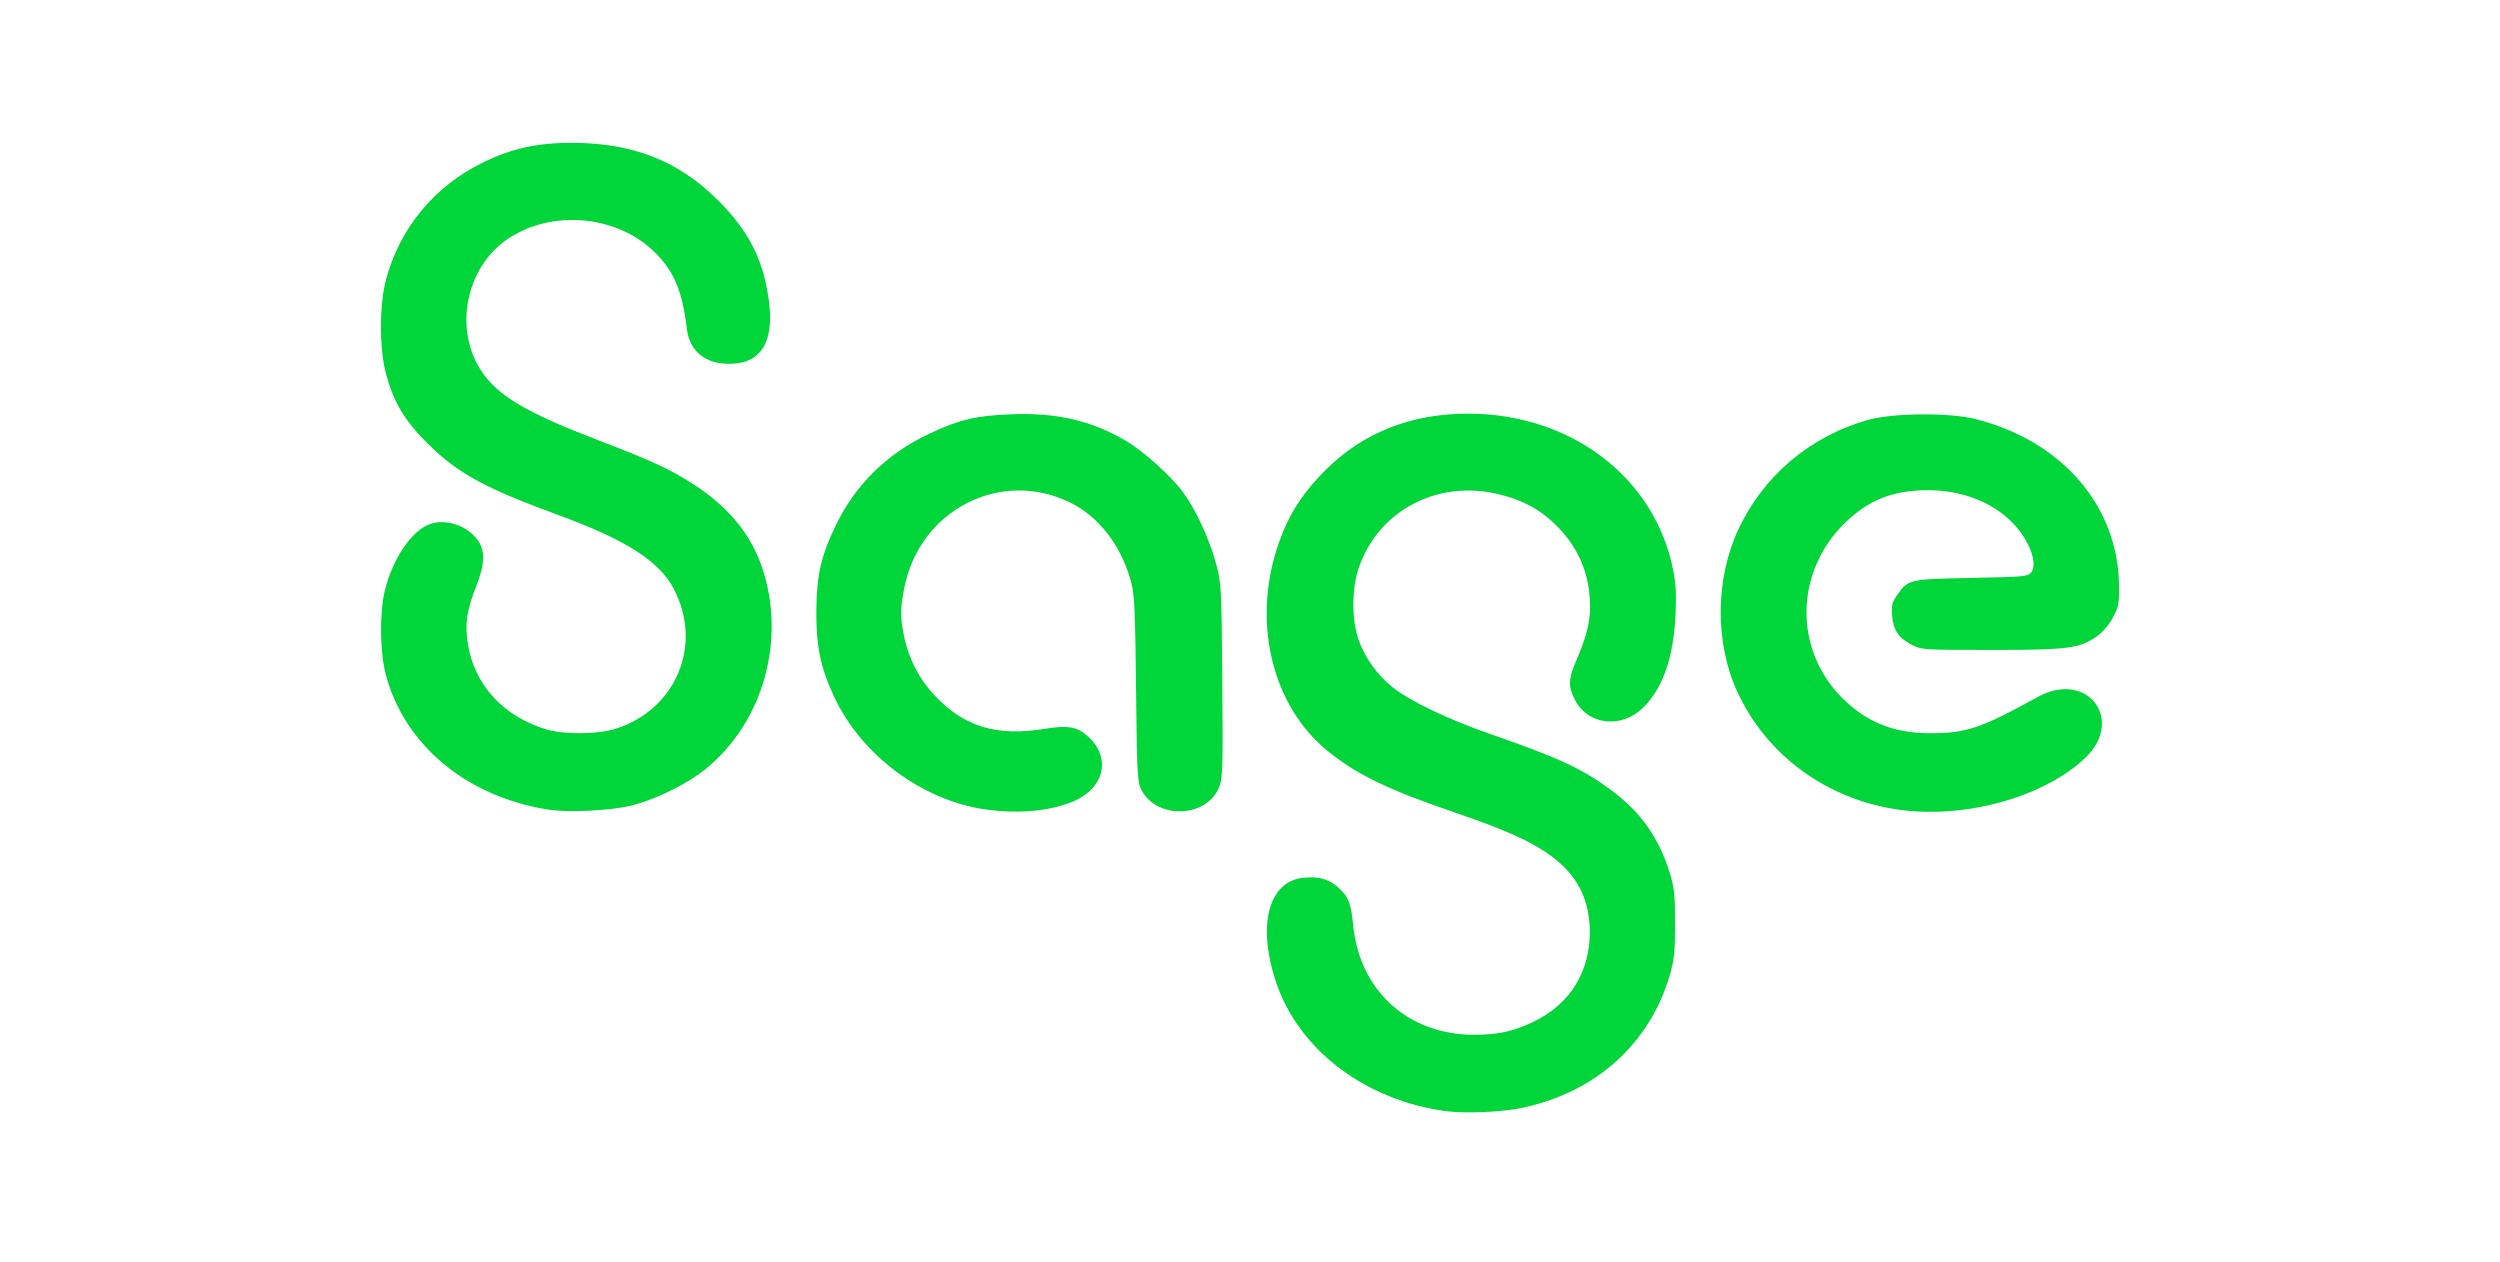 <?xml version="1.0" encoding="UTF-8"?> <svg xmlns="http://www.w3.org/2000/svg" width="210" height="106" viewBox="0 0 210 106" fill="none"><path d="M121.472 93.337C114.702 92.437 109.099 88.191 107.194 82.516C105.594 77.749 106.538 74.064 109.442 73.739C110.756 73.592 111.609 73.827 112.428 74.562C113.268 75.315 113.486 75.875 113.67 77.749C114.21 83.238 118.288 86.922 123.823 86.922C125.82 86.922 127.064 86.654 128.745 85.862C131.998 84.329 133.721 81.41 133.527 77.759C133.397 75.314 132.375 73.451 130.325 71.921C128.723 70.725 126.513 69.722 122.348 68.3C116.585 66.332 113.971 65.071 111.515 63.074C106.948 59.36 105.218 52.537 107.232 46.181C108.092 43.469 109.233 41.61 111.331 39.502C114.463 36.357 118.538 34.741 123.321 34.746C131.95 34.755 138.95 40.068 140.529 47.805C140.776 49.011 140.826 49.923 140.743 51.658C140.571 55.235 139.682 57.794 138.044 59.419C136.204 61.246 133.38 60.923 132.279 58.759C131.73 57.68 131.744 57.036 132.348 55.633C133.248 53.543 133.564 52.331 133.564 50.965C133.564 48.342 132.679 46.146 130.864 44.27C129.534 42.895 128.05 42.059 126.024 41.545C120.817 40.222 115.775 42.846 114.123 47.737C113.537 49.475 113.535 52.113 114.119 53.743C114.667 55.273 115.69 56.699 116.977 57.73C118.428 58.891 121.634 60.425 125.185 61.659C130.921 63.651 132.866 64.552 135.305 66.347C137.799 68.182 139.306 70.303 140.257 73.316C140.641 74.532 140.703 75.12 140.704 77.563C140.705 79.949 140.636 80.633 140.274 81.873C138.58 87.677 134.055 91.751 127.847 93.063C126.158 93.42 123.091 93.552 121.472 93.337ZM46.082 68.01C39.224 66.936 34.012 62.623 32.416 56.701C31.909 54.821 31.868 51.474 32.328 49.603C33 46.872 34.622 44.513 36.178 44.002C37.495 43.571 39.23 44.159 40.096 45.331C40.772 46.243 40.748 47.328 40.013 49.208C39.192 51.305 39.031 52.418 39.305 54.116C39.86 57.569 42.328 60.229 45.957 61.288C47.413 61.712 50.194 61.686 51.659 61.233C56.794 59.646 59.085 54.148 56.578 49.427C55.346 47.107 52.55 45.33 46.842 43.24C40.74 41.006 38.471 39.766 35.963 37.296C34.002 35.365 33.075 33.82 32.424 31.398C31.859 29.299 31.859 25.605 32.424 23.495C33.585 19.161 36.475 15.659 40.534 13.668C42.988 12.464 45.104 11.996 48.065 12C53.186 12.007 57.016 13.523 60.349 16.862C62.98 19.498 64.212 22.005 64.618 25.546C65.012 28.992 63.718 30.728 60.888 30.549C59.062 30.433 57.901 29.36 57.69 27.593C57.316 24.453 56.627 22.802 55.028 21.215C51.91 18.119 46.54 17.57 42.807 19.966C38.99 22.415 37.99 28.018 40.732 31.584C42.161 33.441 44.579 34.81 50.298 36.998C54.731 38.693 56.306 39.423 58.262 40.689C61.133 42.547 63.012 44.802 63.968 47.536C66.093 53.617 64.15 60.65 59.247 64.619C57.745 65.835 55.076 67.153 53.111 67.649C51.351 68.093 47.782 68.276 46.082 68.01ZM82.766 67.99C77.467 67.235 72.342 63.415 70.065 58.522C68.93 56.083 68.556 54.295 68.572 51.381C68.589 48.342 68.962 46.694 70.221 44.102C71.878 40.688 74.523 38.101 78.056 36.436C80.59 35.242 81.949 34.918 84.912 34.8C88.752 34.646 91.678 35.324 94.598 37.042C96.043 37.893 98.372 39.993 99.374 41.348C100.407 42.745 101.567 45.231 102.104 47.198C102.597 49.002 102.602 49.083 102.671 57.133C102.734 64.383 102.708 65.337 102.422 66.079C101.41 68.71 97.177 68.876 95.871 66.337C95.538 65.688 95.504 65.028 95.429 57.892C95.362 51.433 95.295 49.951 95.028 48.939C94.22 45.878 92.327 43.4 89.887 42.208C84.018 39.34 77.216 42.856 75.953 49.41C75.608 51.201 75.61 51.887 75.964 53.555C76.347 55.357 77.215 57.032 78.457 58.363C80.965 61.053 83.692 61.888 87.778 61.218C89.748 60.895 90.529 61.045 91.462 61.929C93.434 63.796 92.685 66.385 89.871 67.43C87.883 68.169 85.4 68.365 82.766 67.99ZM159.425 68.003C153.407 67.127 148.354 63.407 145.909 58.052C144.048 53.978 144.088 48.627 146.011 44.495C148.111 39.983 152.019 36.673 156.89 35.278C158.959 34.686 163.735 34.645 165.935 35.199C173.213 37.034 177.933 42.515 177.998 49.207C178.014 50.749 177.962 51.004 177.457 51.92C177.121 52.528 176.58 53.148 176.098 53.478C174.637 54.476 173.695 54.595 167.269 54.595C161.606 54.595 161.423 54.584 160.607 54.17C159.486 53.601 159.035 52.94 158.937 51.72C158.87 50.898 158.935 50.604 159.301 50.075C160.287 48.65 160.283 48.651 165.583 48.545C170.067 48.456 170.363 48.429 170.627 48.073C171.205 47.294 170.421 45.266 168.995 43.85C167.258 42.125 164.722 41.169 161.909 41.177C158.95 41.186 156.896 42.014 154.891 44.007C150.772 48.1 150.688 54.524 154.7 58.585C156.749 60.659 159.052 61.59 162.131 61.59C165.184 61.59 166.407 61.178 171.172 58.545C175.344 56.239 178.561 60.508 175.084 63.737C171.562 67.008 164.955 68.808 159.425 68.003Z" fill="#00D639"></path></svg> 